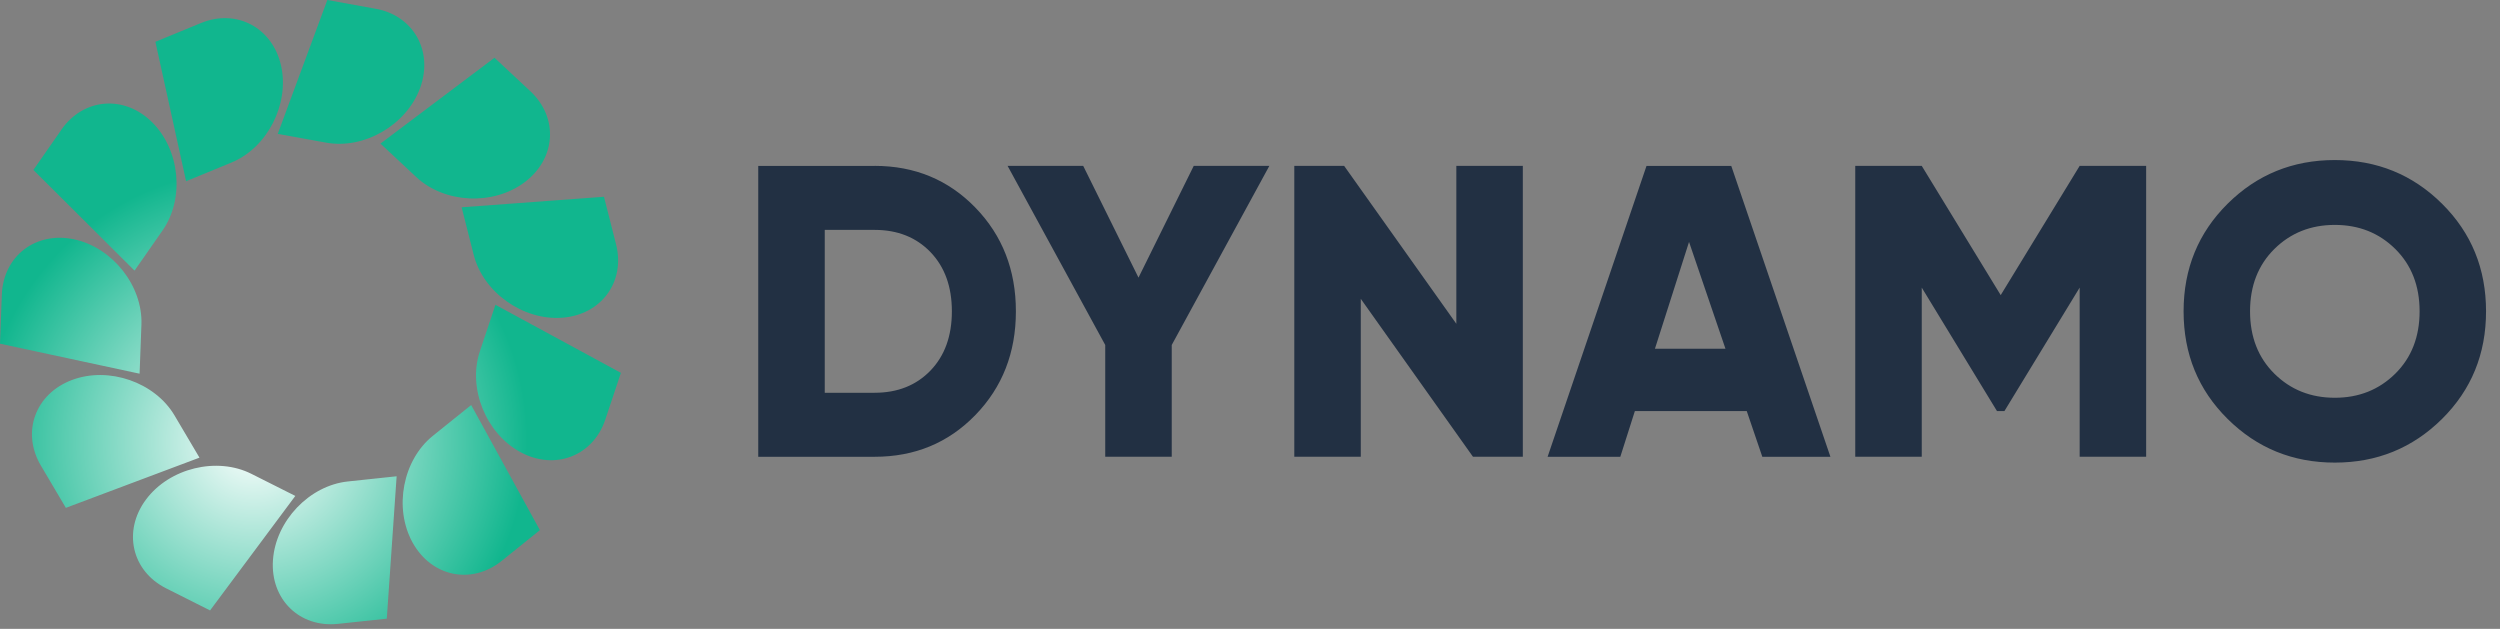 <svg width="163" height="41" viewBox="0 0 163 41" fill="none" xmlns="http://www.w3.org/2000/svg">
<rect x="0" y="0" width="163" height="41" fill="#808080" stroke="none"/>
<g id="Logo">
<path id="Union" fill-rule="evenodd" clip-rule="evenodd" d="M152.23 30.162C154.975 30.162 157.303 29.213 159.219 27.316C161.132 25.418 162.09 23.081 162.09 20.299C162.09 17.516 161.132 15.179 159.219 13.282C157.306 11.384 154.975 10.435 152.23 10.435C149.486 10.435 147.155 11.384 145.242 13.282C143.329 15.179 142.37 17.516 142.37 20.299C142.37 23.081 143.325 25.418 145.242 27.316C147.155 29.213 149.486 30.162 152.23 30.162ZM152.23 25.934C150.659 25.934 149.343 25.409 148.287 24.362C147.231 23.315 146.703 21.959 146.703 20.299C146.703 18.638 147.231 17.282 148.287 16.235C149.346 15.188 150.659 14.664 152.23 14.664C153.802 14.664 155.117 15.188 156.174 16.235C157.23 17.282 157.758 18.638 157.758 20.299C157.758 21.959 157.23 23.315 156.174 24.362C155.114 25.409 153.802 25.934 152.23 25.934ZM63.596 13.538C61.834 11.723 59.643 10.815 57.025 10.815V10.818H49.438V29.782H57.025C59.643 29.782 61.834 28.875 63.596 27.059C65.357 25.244 66.236 22.99 66.236 20.299C66.236 17.608 65.357 15.353 63.596 13.538ZM60.668 24.16C59.738 25.124 58.524 25.608 57.025 25.608V25.611H53.774V14.989H57.025C58.524 14.989 59.738 15.473 60.668 16.438C61.597 17.405 62.062 18.689 62.062 20.299C62.062 21.908 61.597 23.195 60.668 24.16ZM76.397 22.493L82.762 10.815H77.832L74.23 18.101L70.625 10.815H65.695L72.061 22.493V29.779H76.397V22.493ZM94.953 10.815H99.288V29.779H96.037L88.723 19.483V29.779H84.388V10.815H87.638L94.953 21.111V10.815ZM113.888 26.803L114.903 29.782H114.906H119.343L112.879 10.818H107.352L100.904 29.782H105.644L106.593 26.803H113.888ZM112.5 22.737H107.905H107.902L110.125 15.773L112.5 22.737ZM139.929 10.815V29.779H135.594V18.752L130.689 26.8H130.202L125.298 18.752V29.779H120.962V10.815H125.298L130.446 19.242L135.594 10.815H139.929Z" fill="#223043"/>
<path id="Union_2" fill-rule="evenodd" clip-rule="evenodd" d="M21.342 0L24.491 0.572V0.569C26.971 1.021 28.274 3.355 27.385 5.755C26.496 8.155 23.739 9.752 21.26 9.3L18.11 8.728L21.342 0ZM13.092 1.505L10.132 2.726L12.133 11.817L15.093 10.597C17.424 9.635 18.879 6.805 18.331 4.304C17.781 1.806 15.425 0.544 13.095 1.505H13.092ZM2.176 11.081L4.007 8.453H4.003C5.445 6.385 8.108 6.17 9.923 7.975C11.738 9.781 12.045 12.949 10.603 15.018L8.772 17.645L2.176 11.081ZM0.12 19.207L0 22.408L9.101 24.365L9.221 21.165C9.316 18.645 7.343 16.143 4.841 15.606C2.34 15.068 0.215 16.687 0.12 19.207ZM2.666 30.358L4.294 33.112L13.006 29.839L11.378 27.085C10.094 24.915 7.083 23.875 4.69 24.776C2.293 25.677 1.382 28.188 2.666 30.358ZM34.582 5.951L32.242 3.766L24.805 9.363L27.145 11.549C28.988 13.269 32.166 13.417 34.212 11.877C36.258 10.337 36.423 7.672 34.582 5.951ZM39.379 12.829L40.167 15.931C40.787 18.373 39.205 20.526 36.654 20.716C34.102 20.906 31.505 19.062 30.886 16.618L30.098 13.515L39.379 12.829ZM39.468 27.347L40.483 24.311L32.302 19.872L31.287 22.907C30.487 25.298 31.673 28.251 33.925 29.475C36.173 30.696 38.668 29.741 39.468 27.35V27.347ZM35.202 34.566L32.707 36.571C30.743 38.149 28.128 37.605 26.895 35.363C25.662 33.118 26.262 29.991 28.226 28.413L30.721 26.408L35.202 34.566ZM22.035 40.676L25.219 40.337L25.861 31.053L22.677 31.392C20.169 31.657 17.974 33.962 17.797 36.517C17.62 39.069 19.527 40.941 22.035 40.676ZM13.696 39.8L10.834 38.361C8.582 37.229 7.991 34.623 9.518 32.571C11.046 30.516 14.142 29.763 16.393 30.895L19.255 32.334L13.696 39.8Z" fill="url(#paint0_angular_44_267)"/>
</g>
<defs>
<radialGradient id="paint0_angular_44_267" cx="0" cy="0" r="1" gradientUnits="userSpaceOnUse" gradientTransform="translate(16.582 28.758) rotate(158.565) scale(17.856 17.761)">
<stop stop-color="white"/>
<stop offset="1" stop-color="#11B68E"/>
</radialGradient>
</defs>
</svg>
